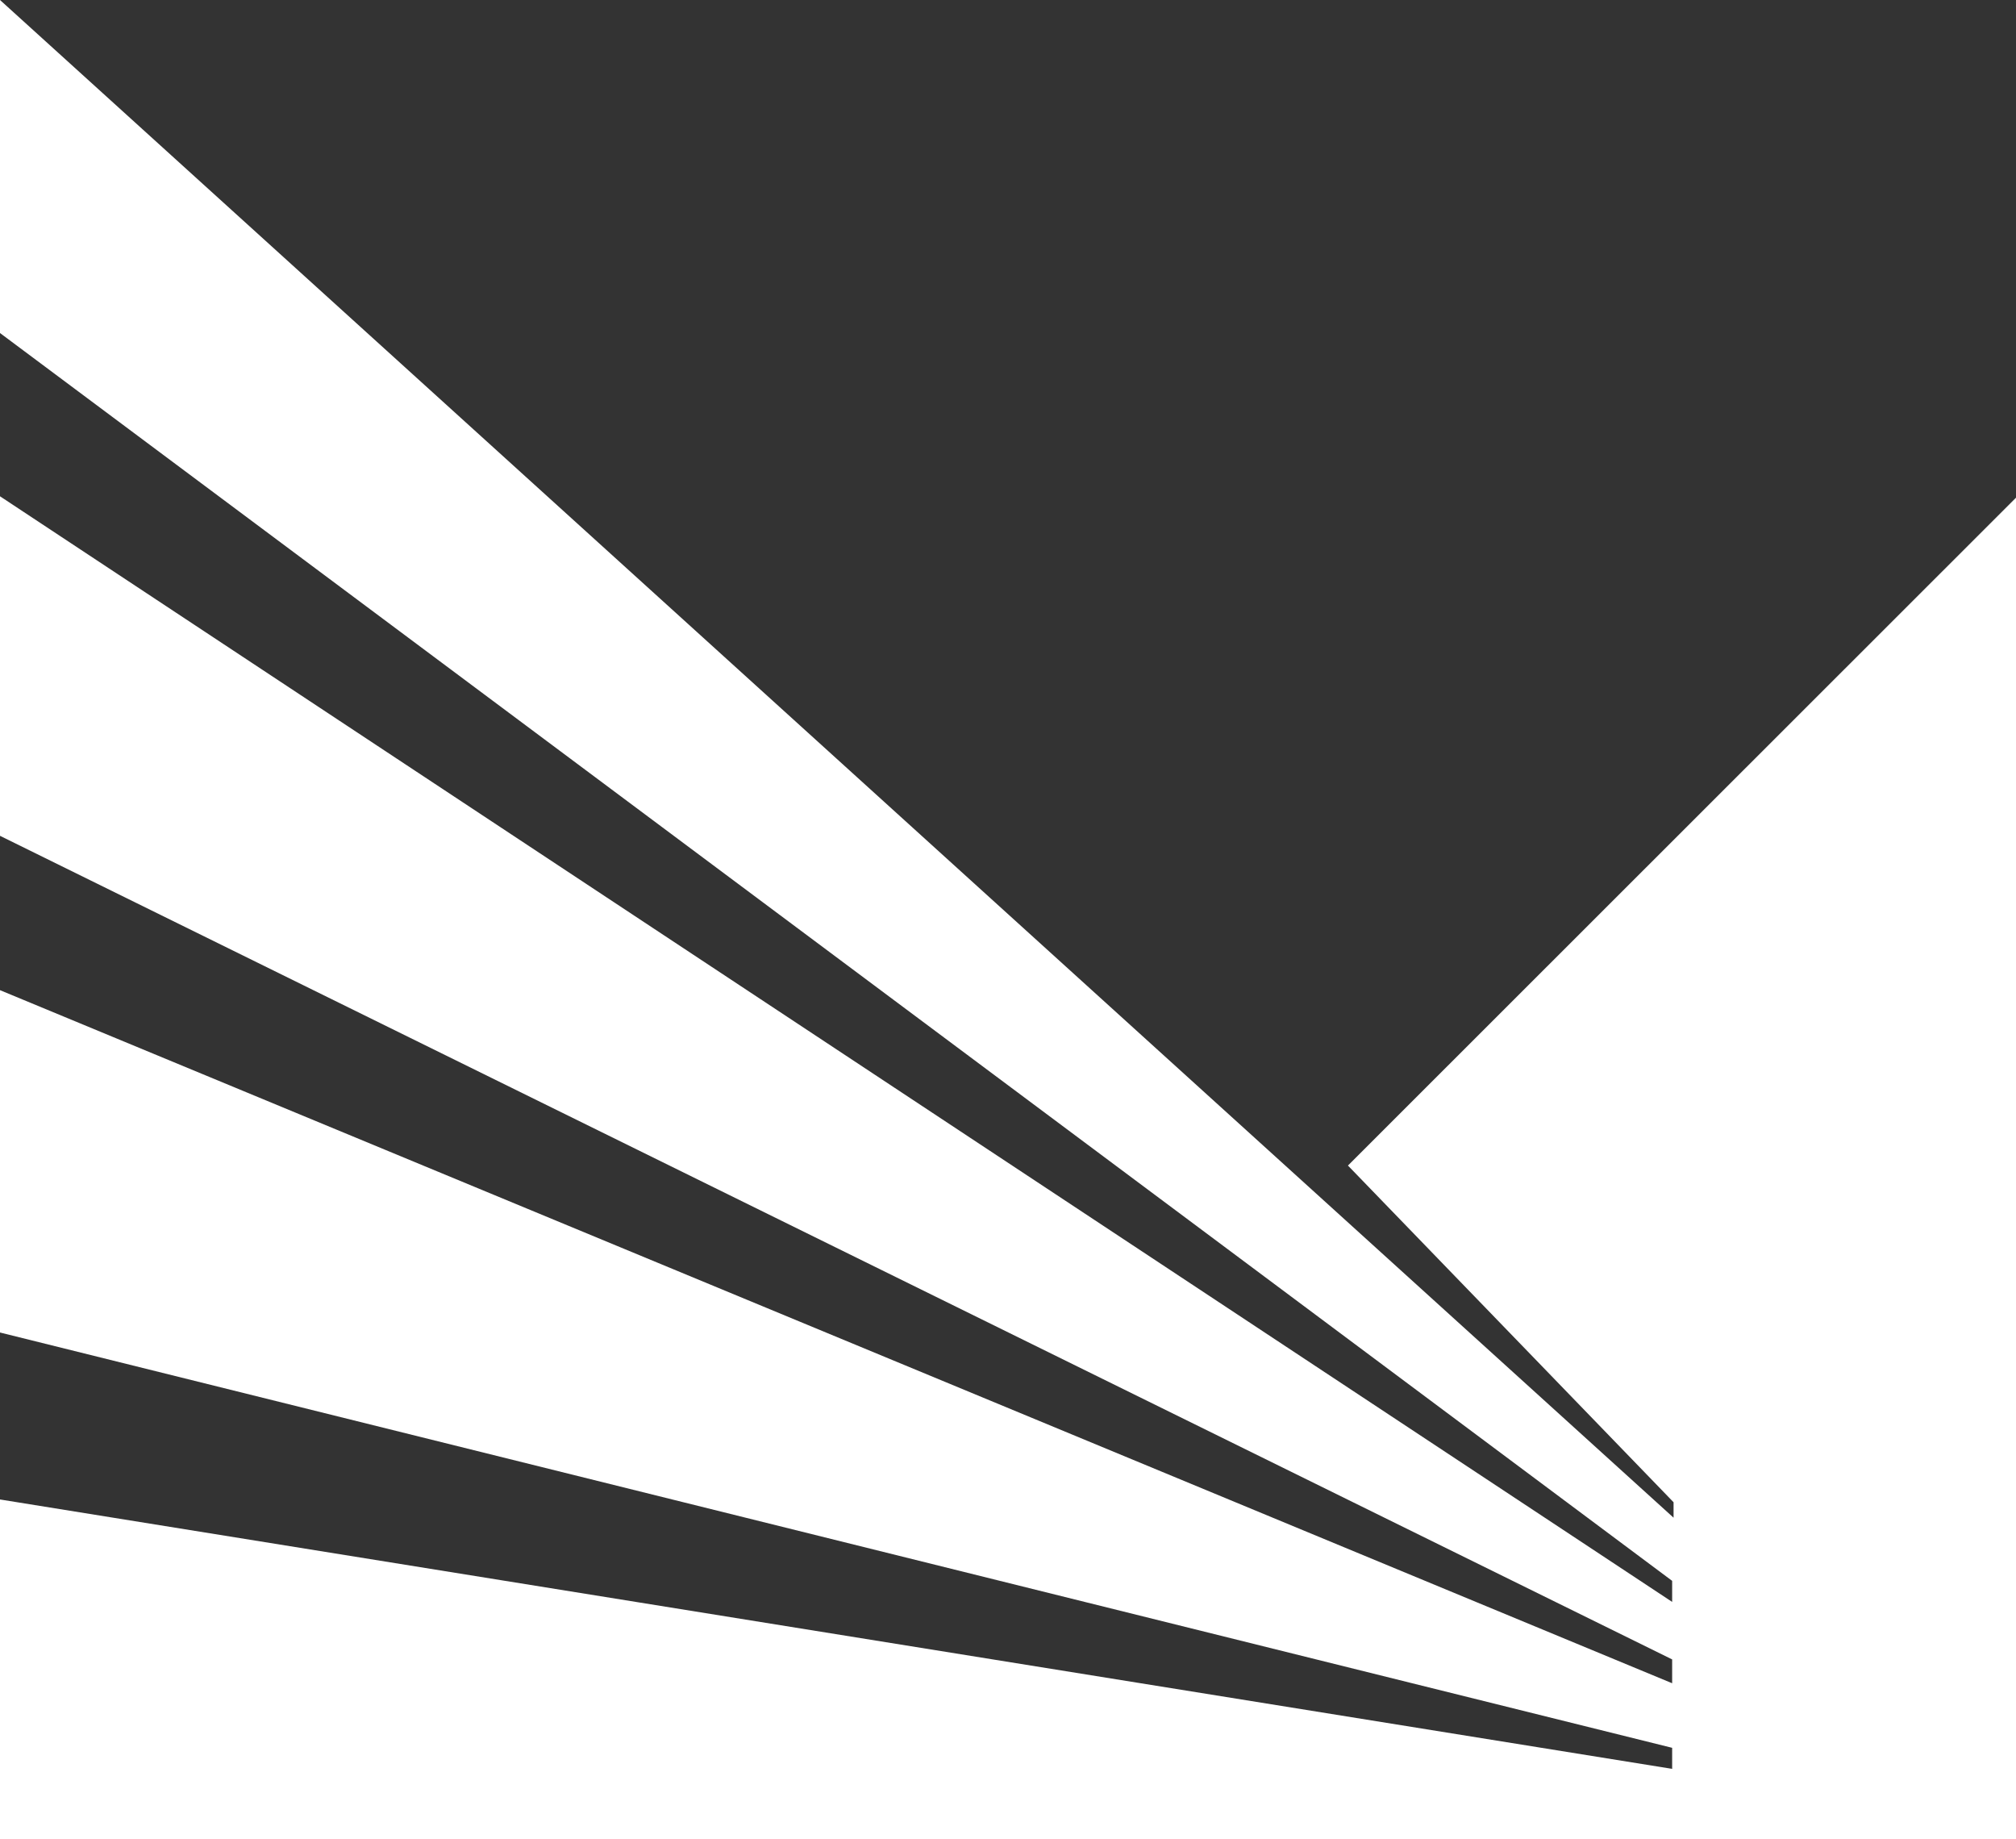 <?xml version="1.0" encoding="utf-8"?>
<!-- Generator: Adobe Illustrator 25.2.1, SVG Export Plug-In . SVG Version: 6.00 Build 0)  -->
<svg version="1.1" id="Layer_1" xmlns="http://www.w3.org/2000/svg" xmlns:xlink="http://www.w3.org/1999/xlink" x="0px" y="0px"
	 viewBox="0 0 500 456" style="enable-background:new 0 0 500 456;" xml:space="preserve">
<rect x="0" y="0" width="500" height="456" fill="#333333" stroke="none"/>
<style type="text/css">
	.st0{fill:#FFFFFF;}
</style>
<polygon class="st0" points="0,0 0,82.58 414.72,391.99 414.72,397.21 0,123.06 0,207.25 414.72,411.47 414.72,417.38 0,245.52 
	0,330.41 414.72,433.39 414.72,438.61 0,371.81 0,456 500,456 500,123.41 334.31,289.01 415.07,372.5 415.07,376.33 "/>
</svg>
